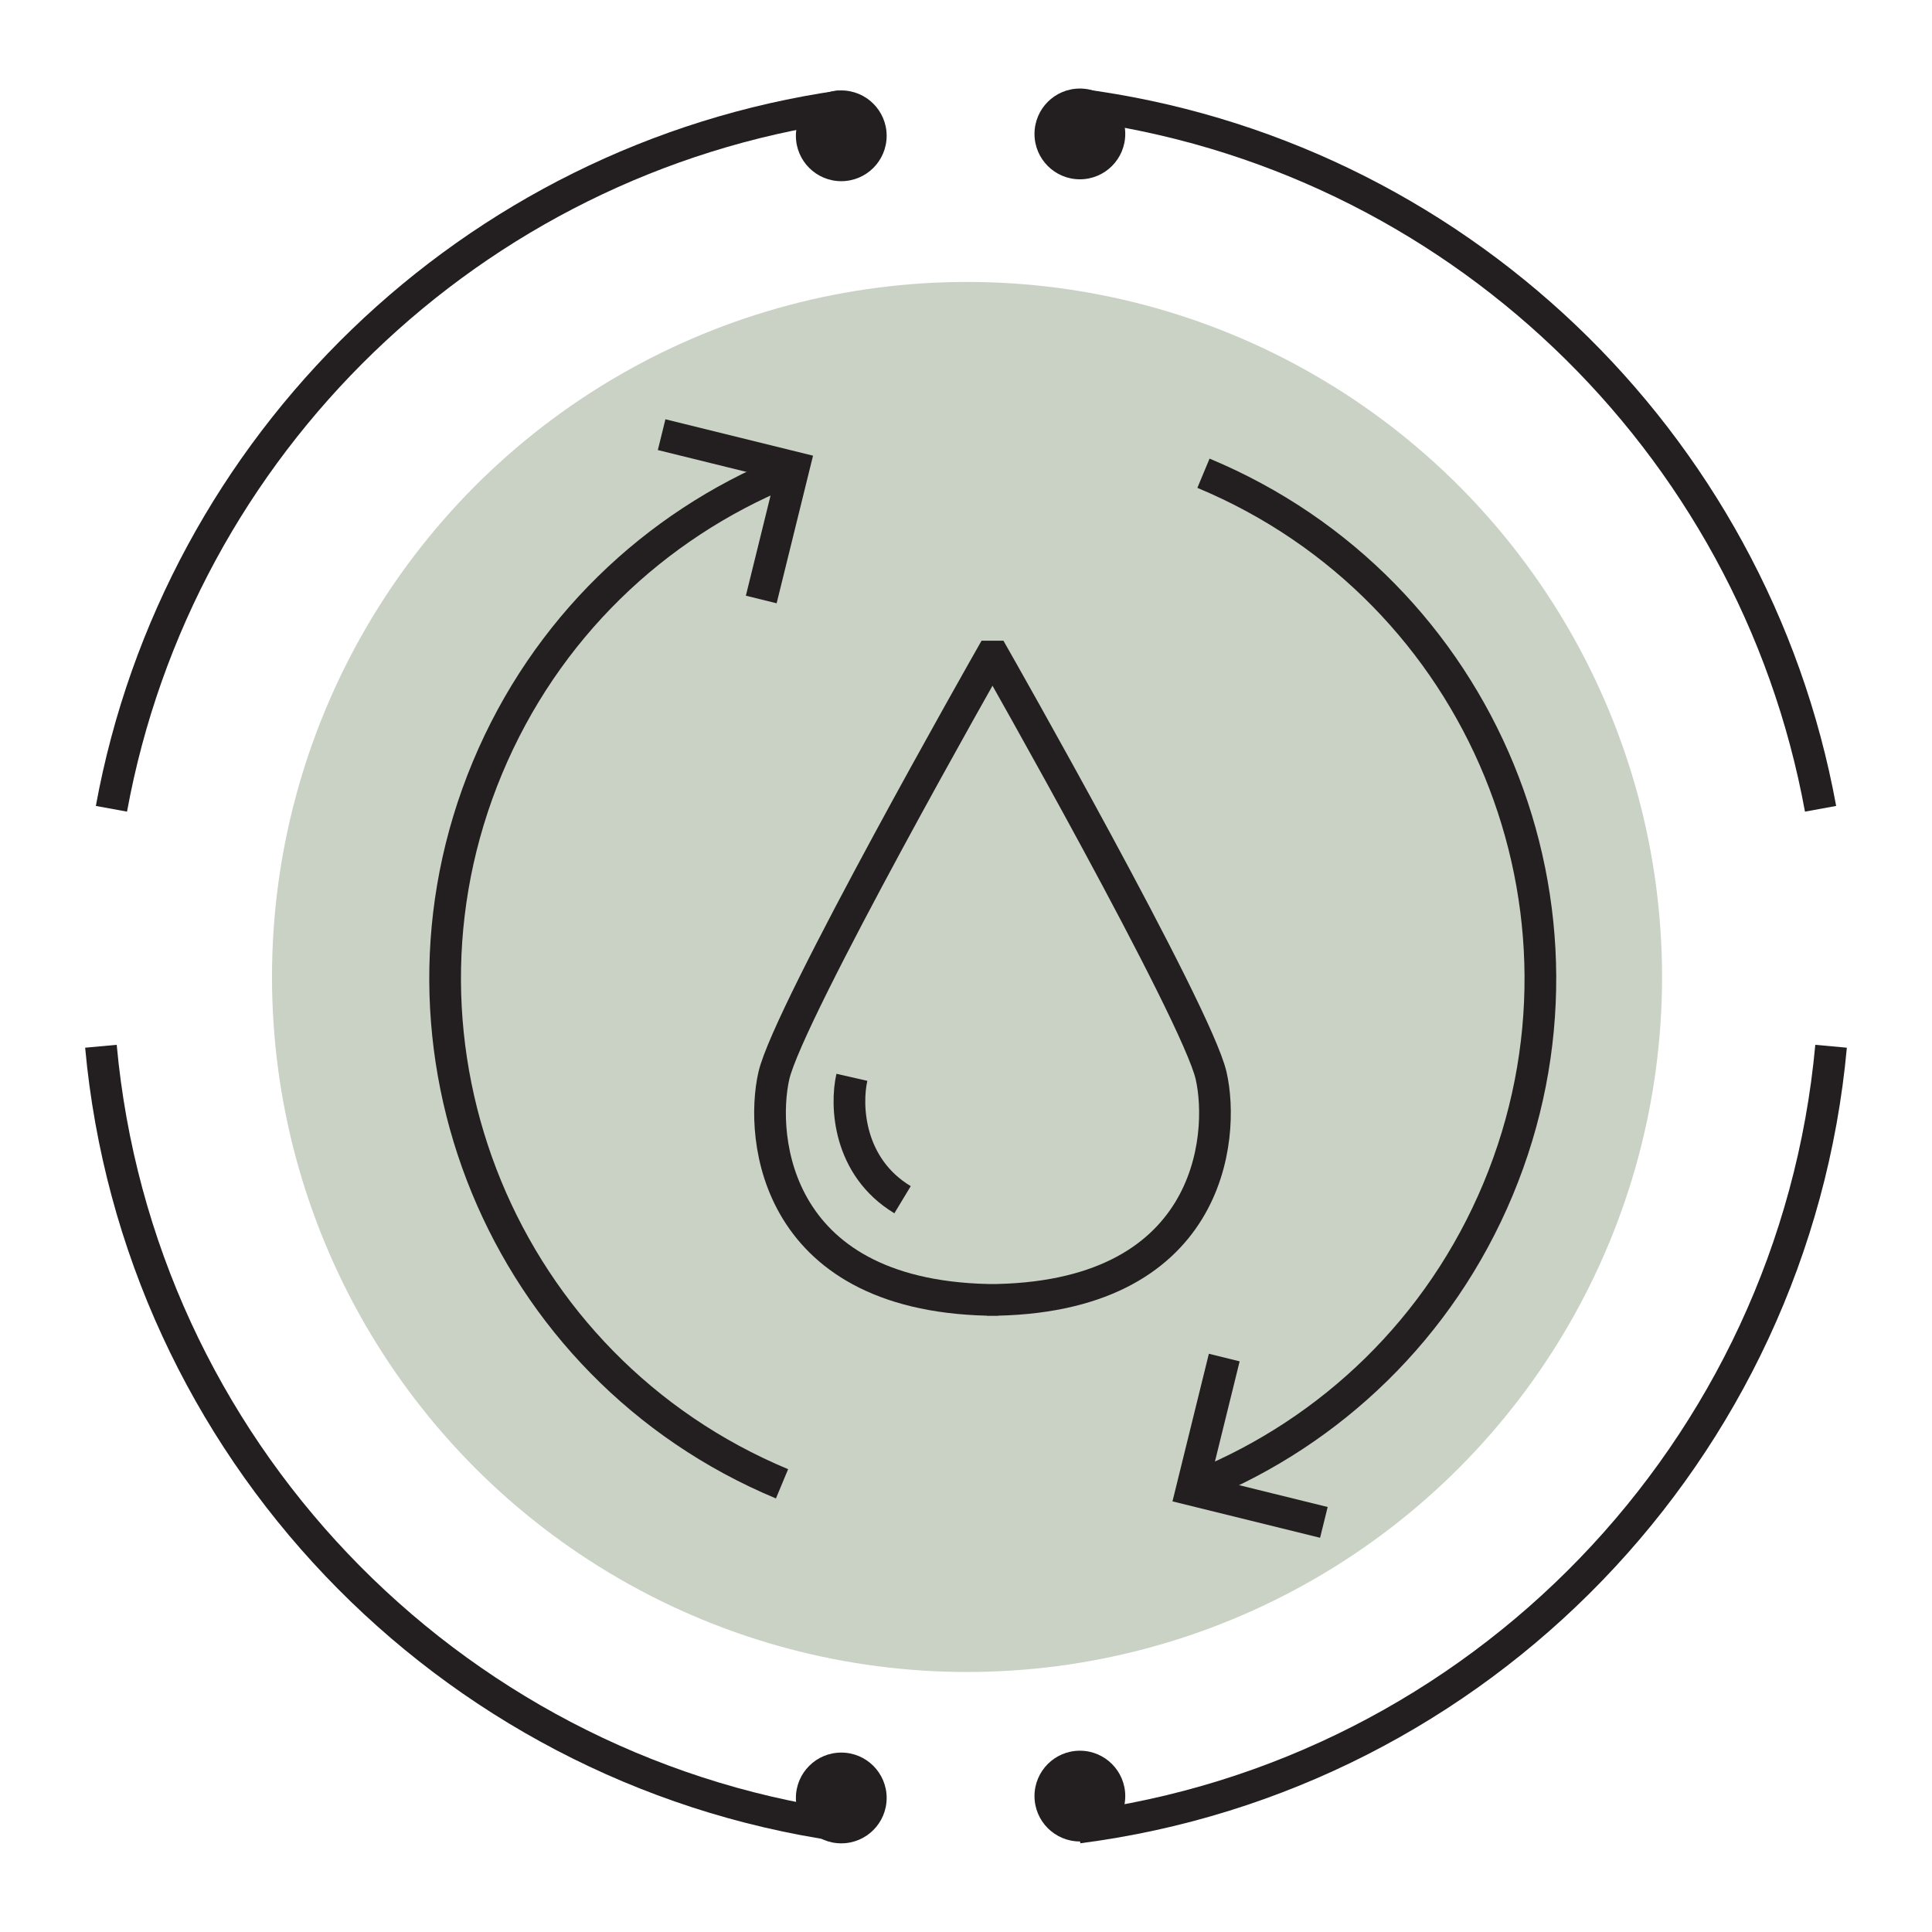<?xml version="1.0" encoding="UTF-8"?><svg id="Layer_1" xmlns="http://www.w3.org/2000/svg" viewBox="0 0 340.16 340.16"><defs><style>.cls-1{fill:#231f20;}.cls-2{fill:none;stroke:#231f20;stroke-miterlimit:10;stroke-width:5.58px;}.cls-3{fill:#c9d2c4;}</style></defs><circle class="cls-3" cx="170.26" cy="172.01" r="122.37"/><path class="cls-2" d="M148.03,18.7C83.09,28.08,31.35,78.25,19.62,142.4"/><path class="cls-2" d="M320.54,142.4c-11.86-64.9-64.68-115.5-130.69-124.01"/><path class="cls-2" d="M17.77,184.21c6.46,70.54,60.81,127.21,130.26,137.24"/><path class="cls-2" d="M189.85,321.77c70.54-9.1,126.01-66.25,132.54-137.56"/><circle class="cls-1" cx="148.12" cy="23.91" r="7.99"/><circle class="cls-1" cx="190.13" cy="23.58" r="7.99"/><circle class="cls-1" cx="148.12" cy="316.56" r="7.99"/><circle class="cls-1" cx="190.13" cy="316.23" r="7.99"/><g id="Icon_17"><path class="cls-2" d="M175.05,115.6s35.66,62.72,38.19,73.8c2.46,10.8.07,39.48-39.48,39.48h1.97c-39.55,0-41.94-28.68-39.48-39.48,2.53-11.08,38.19-73.8,38.19-73.8h.61Z"/><path class="cls-2" d="M158.91,211.23c-9.59-5.79-10.05-16.6-8.92-21.55"/><path class="cls-2" d="M137.69,261.25c-49.14-20.49-72.36-76.93-51.87-126.07,10.25-24.57,29.48-42.66,52.29-52.04"/><polyline class="cls-2" points="134.03 105.55 139.77 82.27 116.49 76.53"/><path class="cls-2" d="M211.89,83.32c49.14,20.49,72.36,76.93,51.87,126.07-10.25,24.57-29.48,42.66-52.29,52.04"/><polyline class="cls-2" points="215.55 239.02 209.81 262.3 233.09 268.04"/></g></svg>